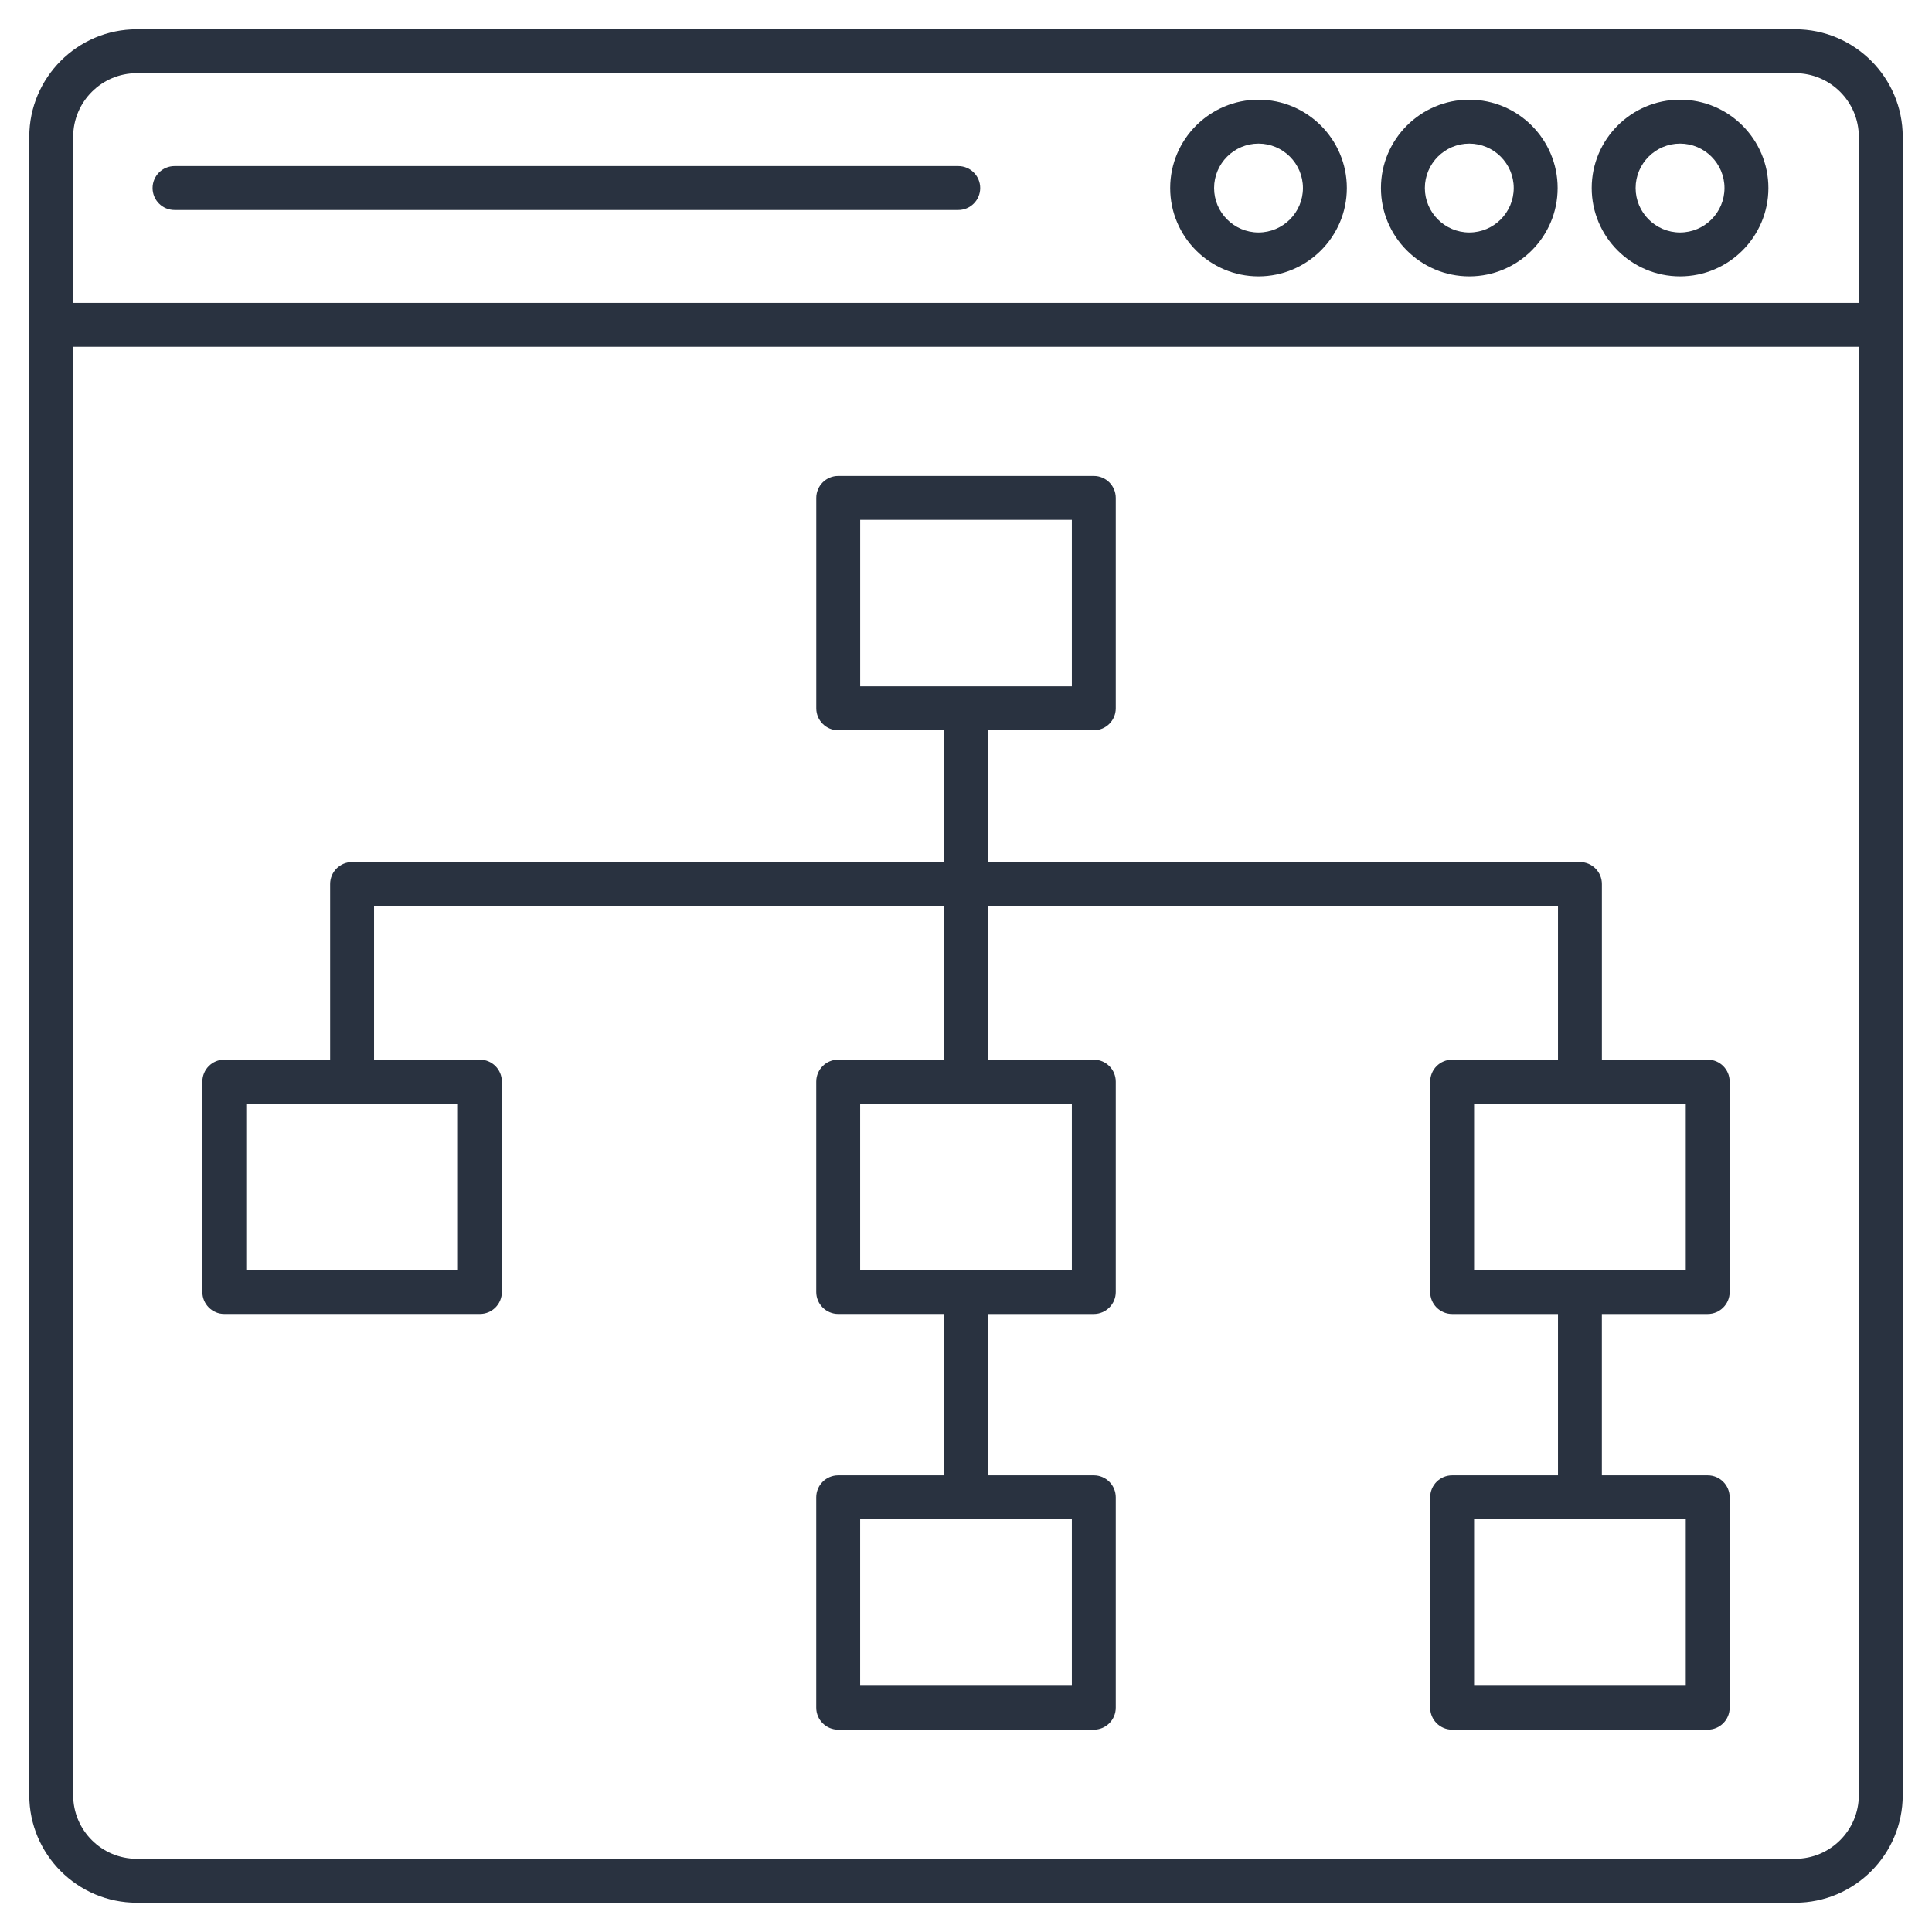 <svg height='100px' width='100px'  fill="#293240" xmlns="http://www.w3.org/2000/svg" xmlns:xlink="http://www.w3.org/1999/xlink" version="1.1" x="0px" y="0px" viewBox="0 0 66 66" enable-background="new 0 0 66 66" xml:space="preserve"><g><g><g><path d="M61.328,1H4.672C2.647,1,1,2.648,1,4.672c0,8.08,0,46.86,0,56.656C1,63.353,2.647,65,4.672,65h56.656     C63.353,65,65,63.353,65,61.328c0-5.13,0-49.131,0-56.656C65,2.648,63.353,1,61.328,1z M2.5,4.672C2.5,3.475,3.474,2.5,4.672,2.5     h56.656c1.198,0,2.172,0.975,2.172,2.172v5.675h-61V4.672z M61.328,63.5H4.672c-1.198,0-2.172-0.975-2.172-2.172V11.847h61     v49.482C63.5,62.525,62.526,63.5,61.328,63.5z"></path></g><g><path d="M57.393,3.405c-1.664,0-3.018,1.354-3.018,3.018s1.354,3.018,3.018,3.018c1.664,0,3.018-1.354,3.018-3.018     S59.057,3.405,57.393,3.405z M57.393,7.941c-0.837,0-1.518-0.682-1.518-1.518s0.681-1.518,1.518-1.518     c0.837,0,1.518,0.681,1.518,1.518S58.23,7.941,57.393,7.941z"></path></g><g><path d="M50.193,3.405c-1.664,0-3.018,1.354-3.018,3.018s1.354,3.018,3.018,3.018c1.664,0,3.018-1.354,3.018-3.018     S51.857,3.405,50.193,3.405z M50.193,7.941c-0.837,0-1.518-0.682-1.518-1.518s0.681-1.518,1.518-1.518     c0.837,0,1.518,0.681,1.518,1.518S51.03,7.941,50.193,7.941z"></path></g><g><path d="M42.992,3.405c-1.664,0-3.017,1.354-3.017,3.018s1.354,3.018,3.017,3.018c1.664,0,3.018-1.354,3.018-3.018     S44.656,3.405,42.992,3.405z M42.992,7.941c-0.837,0-1.517-0.682-1.517-1.518s0.681-1.518,1.517-1.518     c0.837,0,1.518,0.681,1.518,1.518S43.829,7.941,42.992,7.941z"></path></g><g><path d="M32.735,5.673H5.962c-0.414,0-0.75,0.336-0.75,0.75c0,0.414,0.336,0.75,0.75,0.75h26.773c0.414,0,0.75-0.336,0.75-0.75     C33.485,6.009,33.15,5.673,32.735,5.673z"></path></g><g><path d="M58.338,36.199h-3.615v-6c0-0.414-0.336-0.75-0.75-0.75H33.75v-4.502h3.616c0.414,0,0.75-0.336,0.75-0.75v-7.188     c0-0.414-0.336-0.75-0.75-0.75h-8.731c-0.414,0-0.75,0.336-0.75,0.75v7.188c0,0.414,0.336,0.75,0.75,0.75h3.615v4.502H12.028     c-0.414,0-0.75,0.336-0.75,0.75v6H7.663c-0.414,0-0.75,0.336-0.75,0.75v7.188c0,0.414,0.336,0.75,0.75,0.75h8.731     c0.414,0,0.75-0.336,0.75-0.75v-7.188c0-0.414-0.336-0.75-0.75-0.75h-3.616v-5.25H32.25v5.25h-3.616     c-0.414,0-0.75,0.336-0.75,0.75v7.188c0,0.414,0.336,0.75,0.75,0.75h3.616V50.4h-3.616c-0.414,0-0.75,0.336-0.75,0.75v7.188     c0,0.414,0.336,0.75,0.75,0.75h8.732c0.414,0,0.75-0.336,0.75-0.75V51.15c0-0.414-0.336-0.75-0.75-0.75H33.75v-5.512h3.616     c0.414,0,0.75-0.336,0.75-0.75v-7.188c0-0.414-0.336-0.75-0.75-0.75H33.75v-5.25h19.473v5.25h-3.616     c-0.414,0-0.75,0.336-0.75,0.75v7.188c0,0.414,0.336,0.75,0.75,0.75h3.616V50.4h-3.616c-0.414,0-0.75,0.336-0.75,0.75v7.188     c0,0.414,0.336,0.75,0.75,0.75h8.731c0.414,0,0.75-0.336,0.75-0.75V51.15c0-0.414-0.336-0.75-0.75-0.75h-3.616v-5.512h3.616     c0.414,0,0.75-0.336,0.75-0.75v-7.188C59.088,36.535,58.752,36.199,58.338,36.199z M29.385,17.759h7.231v5.688h-7.231V17.759z      M15.644,43.388H8.413v-5.688h7.231V43.388z M36.616,57.588h-7.232V51.9h7.232V57.588z M36.616,43.388h-7.232v-5.688h7.232     V43.388z M57.588,57.588h-7.231V51.9h7.231V57.588z M57.588,43.388h-7.231v-5.688h7.231V43.388z"></path></g></g></g></svg>